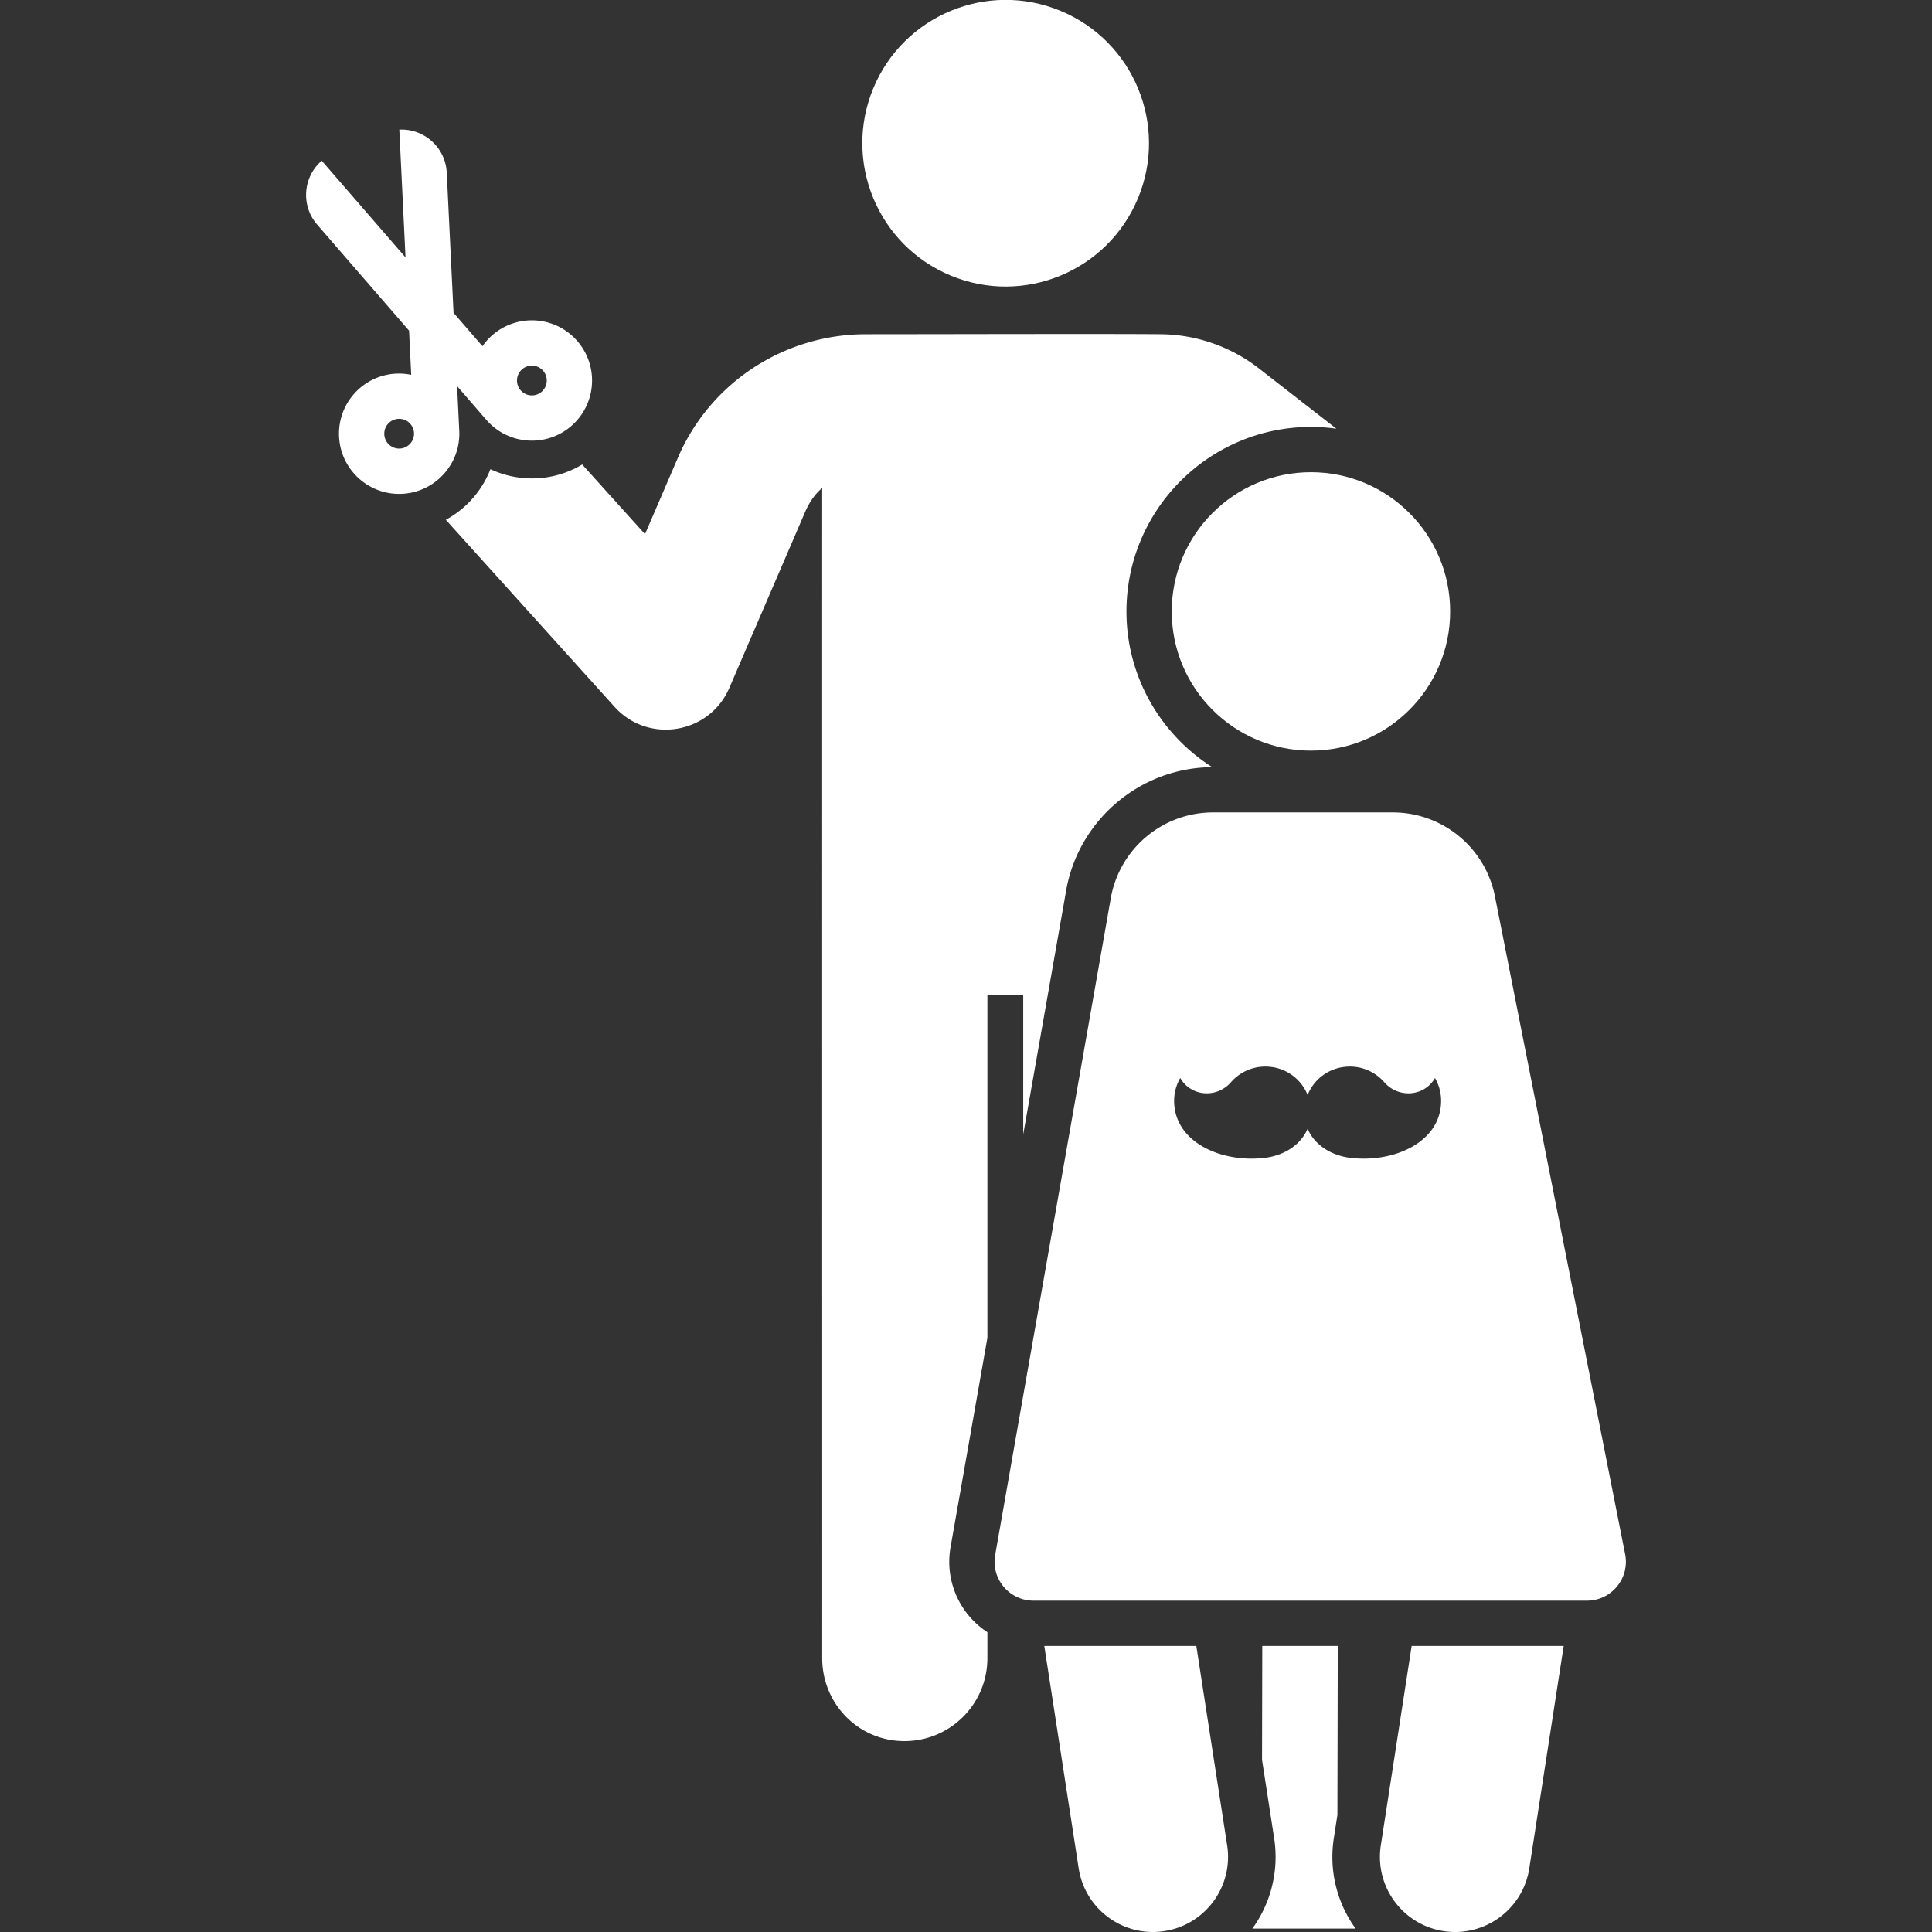 <svg xmlns="http://www.w3.org/2000/svg" version="1.1" xmlns:xlink="http://www.w3.org/1999/xlink" width="512" height="512" x="0" y="0" viewBox="0 0 511.892 511.892" style="enable-background:new 0 0 512 512" xml:space="preserve" class=""><rect x="0" y="0" width="511.892" height="511.892" fill="#333333" stroke="none"/><g><path d="m353.407 487.019.947-6.125.092-44.792h-20l-.062 30.187 3.206 20.73c1.358 8.783-.94 17.285-5.757 23.967h27.33c-4.816-6.683-7.115-15.184-5.756-23.967zM256.739 428.134a22.26 22.26 0 0 1-4.884-18.212l9.76-55.443v-90.871h9.492v36.954l11.47-65.157.022-.125.025-.125c3.643-18.406 19.84-31.782 38.561-31.892-13.646-8.681-22.725-23.928-22.725-41.264 0-26.955 21.929-48.884 48.884-48.884 2.287 0 4.534.17 6.739.476l-20.569-16.007c-7.33-5.704-16.482-8.91-25.771-9.026-11.37-.137-62.543.001-78.833 0-21.444.218-40.781 12.95-49.265 32.647l-8.75 20.315-16.64-18.449a25.684 25.684 0 0 1-13.321 3.687 25.99 25.99 0 0 1-10.998-2.438 25.983 25.983 0 0 1-11.813 13.397l44.696 49.554c8.909 9.877 25.137 7.265 30.43-5.024l20.048-46.549c1.089-2.528 2.535-4.702 4.55-6.419-.027 20.653.014 299.156 0 310.052 0 12.142 9.643 21.984 21.785 21.984s21.984-9.843 21.984-21.984v-6.872a22.373 22.373 0 0 1-4.877-4.325z" fill="#ffffff" opacity="1" data-original="#000000" class=""></path><circle cx="266.366" cy="37.969" r="37.969" transform="rotate(-67.48 266.395 37.893)" fill="#ffffff" opacity="1" data-original="#000000" class=""></circle><path d="m276.689 436.102 9.113 58.926c1.683 10.884 11.872 18.308 22.712 16.628 10.863-1.68 18.308-11.849 16.628-22.712l-8.172-52.842zM374.027 436.102l-8.172 52.842c-1.68 10.864 5.765 21.032 16.628 22.712 10.86 1.681 21.032-5.764 22.712-16.628l9.113-58.926zM396.089 237.485c-2.557-12.918-13.889-22.227-27.058-22.227h-47.613c-13.179 0-24.463 9.299-27.022 22.227l-30.722 174.518c-1.111 6.313 3.745 12.099 10.155 12.099h146.645c6.498 0 11.377-5.938 10.115-12.313zm-59.326 45.205a11.95 11.95 0 0 1 9.696 7.43 11.948 11.948 0 0 1 9.696-7.43 12.068 12.068 0 0 1 10.621 4.054c3.708 4.253 10.471 3.85 13.357-.999l.075-.127a12.014 12.014 0 0 1 1.62 6.04c0 11.062-12.688 16.55-24.16 15.1-5.043-.637-9.412-3.444-11.208-7.695-1.795 4.251-6.165 7.057-11.208 7.695-11.473 1.45-24.16-4.038-24.16-15.1 0-2.201.592-4.263 1.62-6.04.025.042.049.085.075.127 2.885 4.849 9.649 5.252 13.357.999a12.062 12.062 0 0 1 10.619-4.054z" fill="#ffffff" opacity="1" data-original="#000000" class=""></path><circle cx="347.343" cy="161.998" r="36.884" fill="#ffffff" opacity="1" data-original="#000000" class=""></circle><path d="m121.684 114.142-.574-11.841 7.762 8.959c5.748 6.635 15.835 7.375 22.49 1.61 6.66-5.769 7.38-15.829 1.61-22.49-5.774-6.665-15.843-7.37-22.49-1.61a15.967 15.967 0 0 0-2.647 2.966l-7.666-8.848-1.8-37.141c-.311-6.422-5.616-11.419-11.977-11.42-.196 0-.392.005-.59.014l1.641 33.858-22.196-25.617c-5.009 4.34-5.552 11.918-1.212 16.927l24.349 28.104.567 11.699a15.836 15.836 0 0 0-3.963-.322c-8.799.425-15.58 7.893-15.153 16.697.427 8.815 7.912 15.582 16.696 15.153 8.763-.426 15.579-7.9 15.153-16.698zm16.656-16.301a3.941 3.941 0 0 1 5.563.398 3.94 3.94 0 0 1-.398 5.562 3.943 3.943 0 0 1-5.563-.398 3.94 3.94 0 0 1 .398-5.562zm-36.52 17.264a3.94 3.94 0 0 1 3.942-4.135 3.941 3.941 0 1 1-.008 7.885 3.938 3.938 0 0 1-3.934-3.75z" fill="#ffffff" opacity="1" data-original="#000000" class=""></path></g></svg>